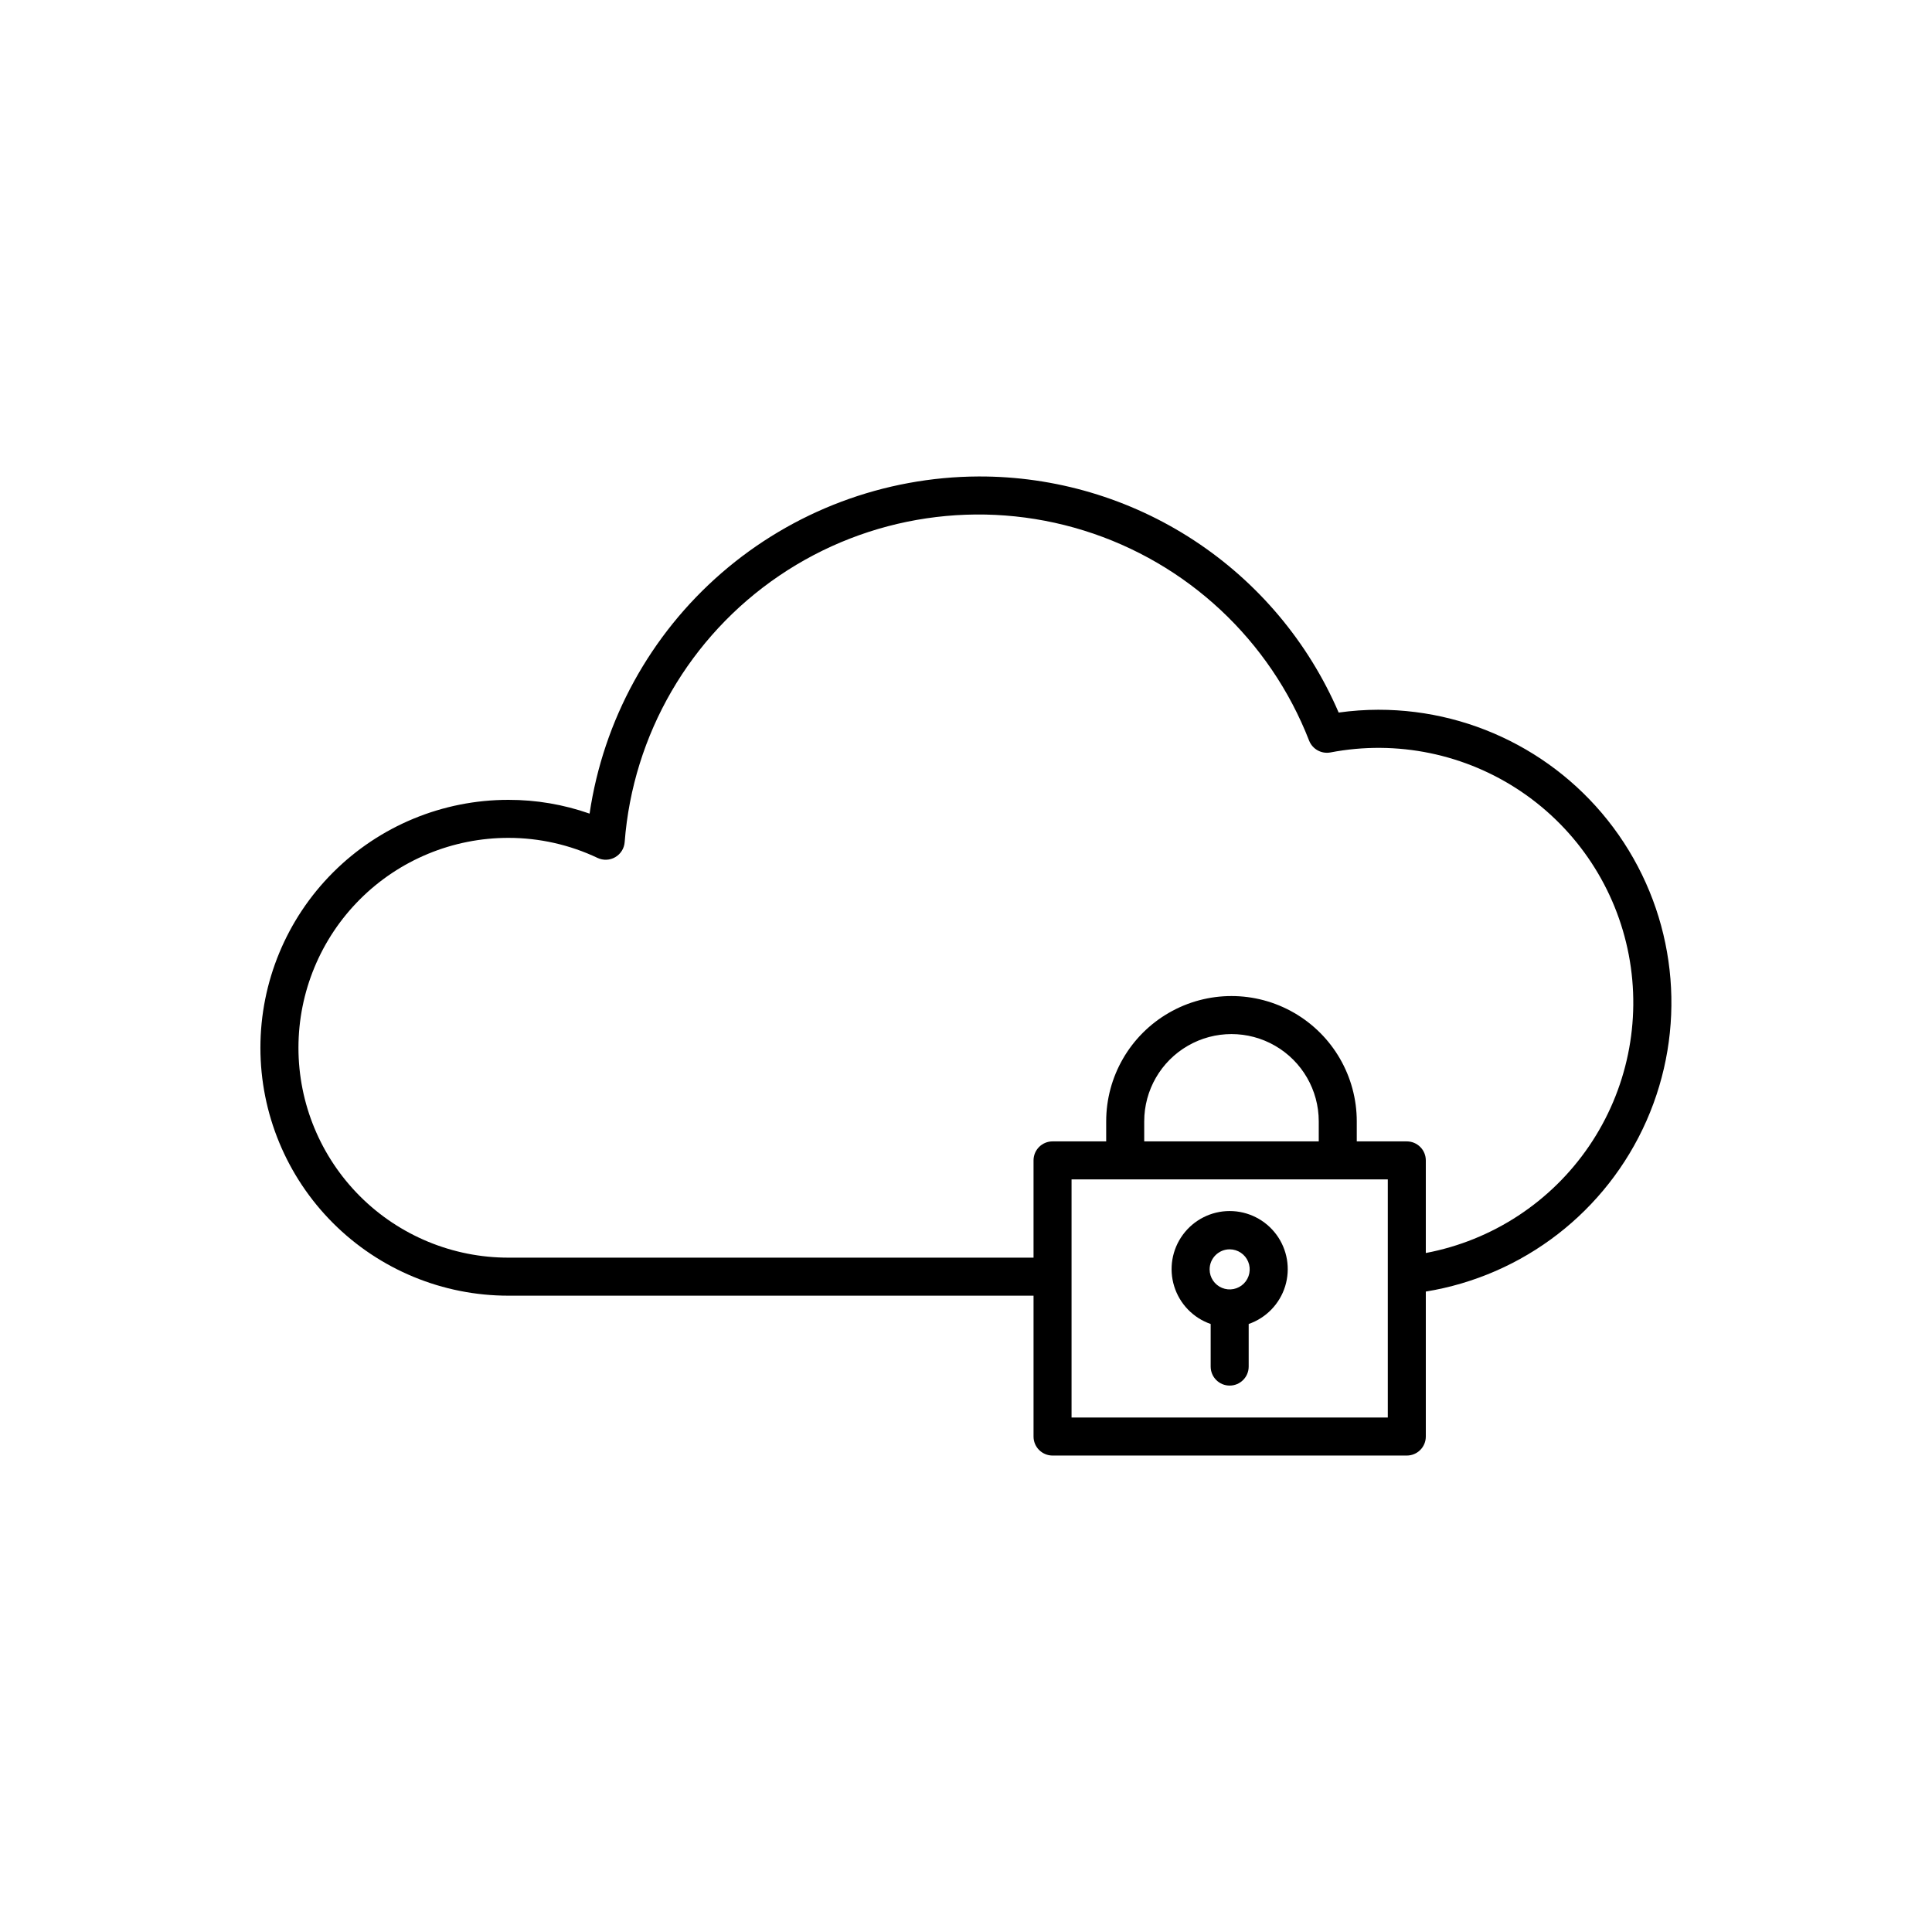 <?xml version="1.0" encoding="UTF-8"?>
<!-- Uploaded to: SVG Repo, www.svgrepo.com, Generator: SVG Repo Mixer Tools -->
<svg fill="#000000" width="800px" height="800px" version="1.1" viewBox="144 144 512 512" xmlns="http://www.w3.org/2000/svg">
 <g>
  <path d="m509.3 332.09c-3.527 0.008-7.047 0.258-10.539 0.746-8.027-18.637-21.355-34.5-38.328-45.625-16.969-11.121-36.836-17.012-57.125-16.941-25.023 0.113-49.18 9.184-68.09 25.578-18.906 16.391-31.316 39.016-34.973 63.77-6.902-2.422-14.164-3.656-21.477-3.648-17.438-0.016-34.16 6.898-46.496 19.223-12.332 12.32-19.262 29.043-19.262 46.477 0 17.434 6.93 34.152 19.262 46.477 12.336 12.324 29.059 19.238 46.496 19.223h139.13v37.328c-0.004 1.336 0.527 2.617 1.473 3.562 0.945 0.945 2.227 1.477 3.562 1.477h93.883c1.34 0 2.621-0.531 3.566-1.477 0.945-0.945 1.473-2.227 1.473-3.562v-38.418c25.895-4.231 47.895-21.262 58.484-45.266 10.59-24.004 8.332-51.734-6-73.711-14.336-21.977-38.801-35.223-65.039-35.211zm2.481 187.57h-83.809v-63.102h83.809zm-64.551-73.18v-5.312c0-8.262 4.406-15.898 11.562-20.027 7.156-4.133 15.973-4.133 23.125 0 7.156 4.129 11.566 11.766 11.566 20.027v5.312zm74.625 29.582v-24.543c0-1.336-0.527-2.617-1.473-3.562-0.945-0.945-2.227-1.477-3.566-1.477h-13.258v-5.312c0-11.863-6.328-22.824-16.602-28.754-10.273-5.934-22.93-5.934-33.203 0-10.273 5.93-16.602 16.891-16.602 28.754v5.312h-14.219c-1.336 0-2.617 0.531-3.562 1.477-0.945 0.945-1.477 2.227-1.473 3.562v25.777l-139.13-0.004c-14.762 0.016-28.926-5.84-39.367-16.27-10.441-10.434-16.309-24.59-16.309-39.352 0-14.762 5.867-28.918 16.309-39.352 10.441-10.434 24.605-16.285 39.367-16.273 8.164 0.004 16.227 1.82 23.605 5.32 1.5 0.703 3.25 0.625 4.68-0.207 1.43-0.836 2.363-2.32 2.488-3.969 2.191-28.547 17.27-54.543 40.961-70.617 23.688-16.074 53.414-20.484 80.75-11.973s49.305 29.012 59.684 55.695c0.898 2.25 3.258 3.555 5.641 3.113 17.602-3.383 35.828 0.375 50.66 10.441 14.836 10.066 25.055 25.617 28.41 43.227 3.356 17.609-0.43 35.828-10.52 50.645s-25.656 25.012-43.273 28.34z"/>
  <path d="m464.84 494.87v11.289-0.004c0 2.785 2.254 5.039 5.035 5.039 2.785 0 5.039-2.254 5.039-5.039v-11.285c4.621-1.602 8.207-5.305 9.66-9.977 1.449-4.672 0.594-9.754-2.305-13.691-2.902-3.941-7.5-6.266-12.395-6.266-4.891 0-9.488 2.324-12.391 6.266-2.902 3.938-3.758 9.02-2.305 13.691s5.035 8.375 9.66 9.977zm5.039-19.781-0.004-0.004c2.148 0.004 4.086 1.297 4.906 3.281 0.82 1.984 0.367 4.269-1.152 5.789-1.52 1.516-3.801 1.973-5.785 1.148-1.984-0.82-3.281-2.754-3.281-4.902 0-2.934 2.379-5.312 5.312-5.316z"/>
 </g>
</svg>